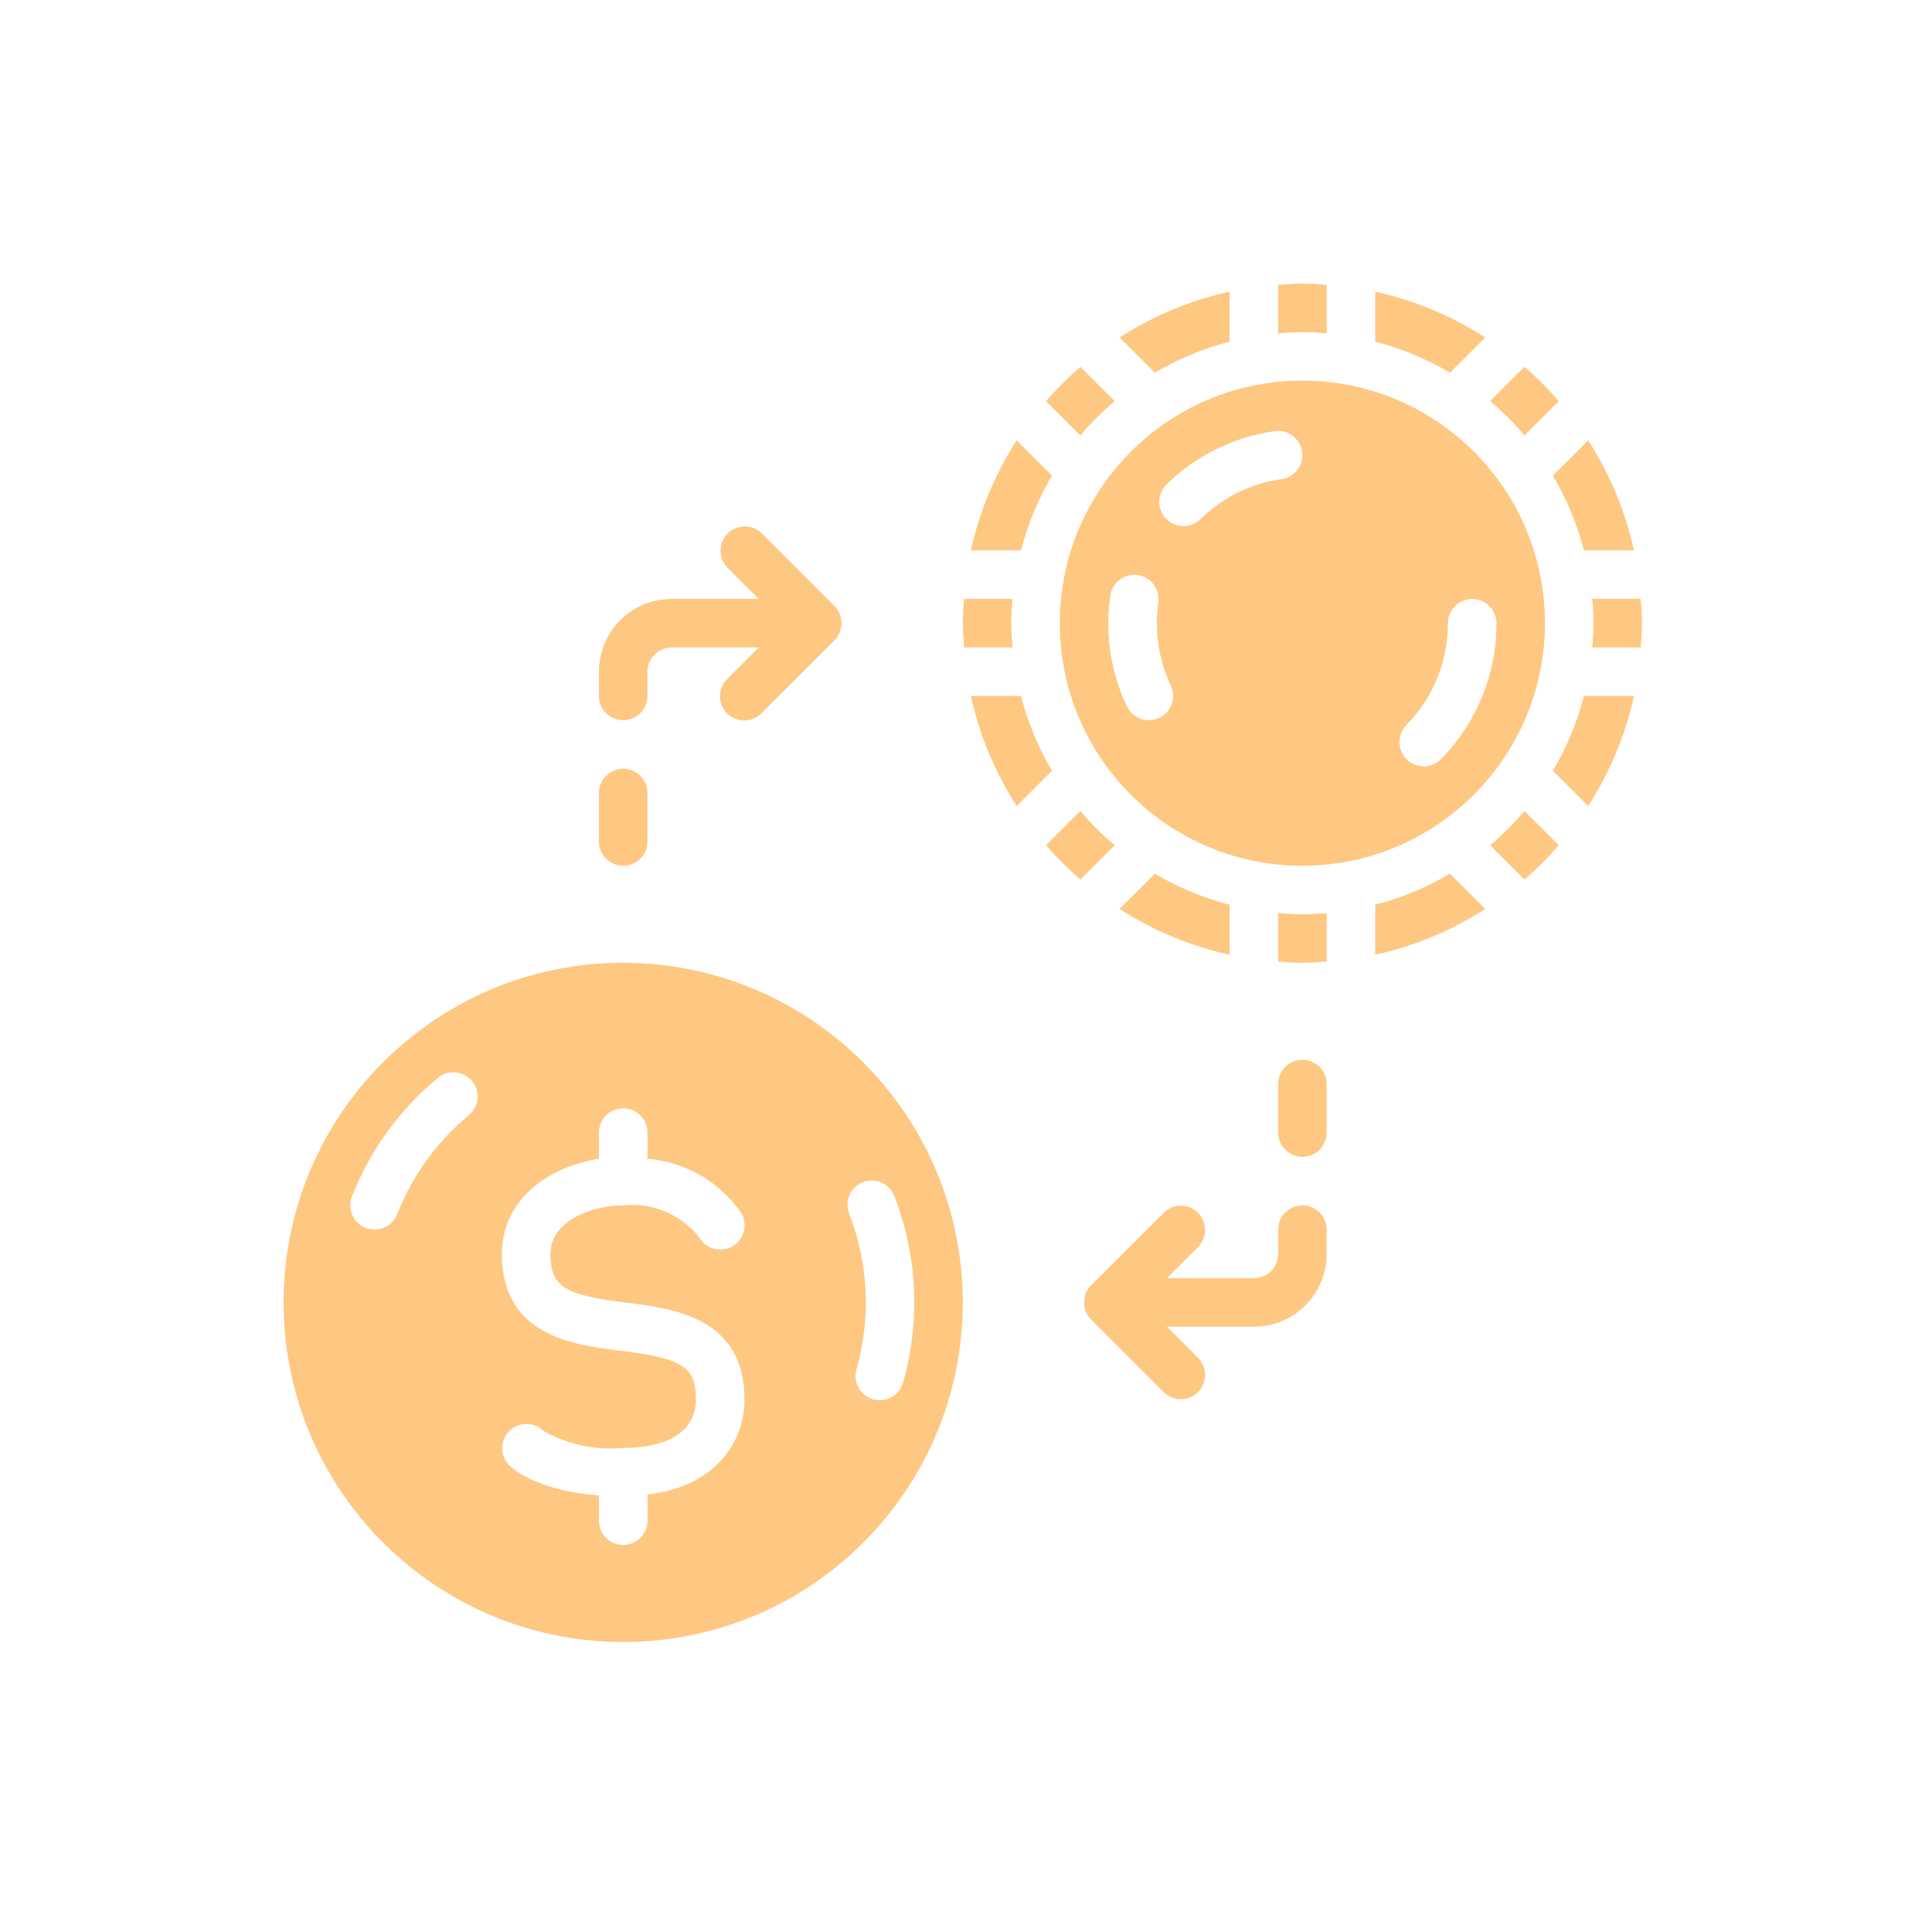 <svg width="40" height="40" viewBox="0 0 40 40" fill="none" xmlns="http://www.w3.org/2000/svg">
<path d="M12.902 19.933C9.019 19.933 5.871 23.082 5.871 26.965C5.871 30.848 9.019 33.996 12.902 33.996C16.785 33.996 19.934 30.848 19.934 26.965C19.929 23.083 16.784 19.938 12.902 19.933ZM9.706 23.09C9.045 23.636 8.535 24.341 8.223 25.138C8.122 25.396 7.831 25.524 7.572 25.424C7.314 25.323 7.186 25.032 7.286 24.773C7.662 23.816 8.274 22.97 9.067 22.315C9.205 22.201 9.394 22.169 9.562 22.232C9.73 22.295 9.852 22.443 9.882 22.62C9.912 22.797 9.845 22.976 9.706 23.09ZM13.405 30.945V31.485C13.405 31.762 13.18 31.987 12.902 31.987C12.625 31.987 12.4 31.762 12.4 31.485V30.961C11.145 30.866 10.635 30.43 10.538 30.333C10.348 30.136 10.351 29.823 10.544 29.629C10.738 29.435 11.052 29.433 11.248 29.623C11.75 29.909 12.328 30.033 12.902 29.978C13.86 29.978 14.409 29.612 14.409 28.974C14.409 28.262 14.075 28.12 12.84 27.965C11.865 27.844 10.391 27.659 10.391 25.96C10.391 24.835 11.354 24.157 12.4 23.992V23.449C12.4 23.172 12.625 22.947 12.902 22.947C13.18 22.947 13.405 23.172 13.405 23.449V23.991C14.192 24.054 14.908 24.471 15.351 25.123C15.439 25.28 15.437 25.471 15.345 25.626C15.253 25.78 15.086 25.874 14.907 25.871C14.727 25.869 14.562 25.771 14.475 25.615C14.098 25.14 13.505 24.891 12.902 24.956C12.277 24.956 11.396 25.267 11.396 25.96C11.396 26.671 11.73 26.814 12.964 26.969C13.94 27.09 15.414 27.274 15.414 28.974C15.414 29.81 14.869 30.764 13.405 30.945ZM18.518 24.773C18.994 25.997 19.058 27.343 18.702 28.608C18.658 28.786 18.521 28.926 18.344 28.973C18.166 29.02 17.977 28.967 17.851 28.834C17.724 28.701 17.68 28.51 17.736 28.335C18.033 27.281 17.98 26.16 17.585 25.139C17.514 24.97 17.54 24.777 17.652 24.633C17.766 24.489 17.948 24.418 18.128 24.447C18.308 24.476 18.458 24.601 18.52 24.773H18.518Z" fill="#FEC882"/>
<path d="M23.078 8.304L22.367 7.595C22.114 7.814 21.877 8.051 21.657 8.305L22.367 9.015C22.584 8.759 22.822 8.521 23.078 8.304Z" fill="#FEC882"/>
<path d="M21.779 9.848L21.049 9.117C20.6 9.815 20.279 10.586 20.101 11.396H21.139C21.279 10.852 21.494 10.331 21.779 9.848Z" fill="#FEC882"/>
<path d="M28.472 18.731V19.767C29.281 19.589 30.053 19.268 30.75 18.819L30.02 18.089C29.536 18.374 29.015 18.591 28.472 18.731Z" fill="#FEC882"/>
<path d="M31.563 9.015L32.273 8.305C32.053 8.051 31.816 7.814 31.563 7.595L30.852 8.304C31.108 8.521 31.346 8.759 31.563 9.015Z" fill="#FEC882"/>
<path d="M33.97 12.4H32.966C32.98 12.566 32.992 12.733 32.992 12.902C32.992 13.072 32.98 13.239 32.966 13.405H33.97C33.982 13.238 33.996 13.072 33.996 12.902C33.996 12.733 33.982 12.567 33.97 12.4Z" fill="#FEC882"/>
<path d="M25.458 7.074V6.038C24.648 6.216 23.877 6.538 23.18 6.987L23.91 7.717C24.393 7.431 24.915 7.215 25.458 7.074Z" fill="#FEC882"/>
<path d="M31.987 12.903C31.987 10.129 29.739 7.88 26.965 7.88C24.191 7.88 21.942 10.129 21.942 12.903C21.942 15.677 24.191 17.925 26.965 17.925C29.737 17.922 31.984 15.675 31.987 12.903ZM29.117 15.012C29.671 14.45 29.98 13.692 29.978 12.903C29.978 12.626 30.203 12.401 30.48 12.401C30.758 12.401 30.983 12.626 30.983 12.903C30.985 13.955 30.573 14.965 29.835 15.715C29.641 15.914 29.323 15.917 29.125 15.723C28.927 15.528 28.923 15.21 29.117 15.012ZM24.002 14.861C23.751 14.981 23.452 14.874 23.332 14.624C23.077 14.086 22.945 13.498 22.947 12.903C22.947 12.711 22.961 12.52 22.988 12.33C23.028 12.056 23.282 11.867 23.555 11.906C23.829 11.945 24.02 12.198 23.982 12.471C23.962 12.614 23.951 12.758 23.951 12.903C23.95 13.349 24.049 13.791 24.241 14.194C24.359 14.444 24.252 14.743 24.002 14.861ZM26.532 9.919C25.898 10.008 25.31 10.3 24.854 10.749C24.656 10.943 24.338 10.94 24.144 10.742C23.95 10.543 23.953 10.225 24.151 10.031C24.76 9.433 25.545 9.045 26.39 8.926C26.665 8.887 26.919 9.078 26.959 9.353C26.997 9.628 26.807 9.882 26.532 9.921V9.919Z" fill="#FEC882"/>
<path d="M25.458 19.767V18.731C24.915 18.591 24.393 18.374 23.91 18.089L23.18 18.819C23.877 19.268 24.648 19.589 25.458 19.767Z" fill="#FEC882"/>
<path d="M27.468 6.902V5.897C27.301 5.885 27.135 5.872 26.965 5.872C26.795 5.872 26.63 5.885 26.463 5.897V6.902C26.629 6.888 26.795 6.876 26.965 6.876C27.135 6.876 27.301 6.888 27.468 6.902Z" fill="#FEC882"/>
<path d="M30.75 6.987C30.053 6.538 29.281 6.216 28.472 6.038V7.074C29.015 7.215 29.536 7.431 30.02 7.717L30.75 6.987Z" fill="#FEC882"/>
<path d="M32.794 11.396H33.83C33.652 10.586 33.33 9.815 32.881 9.117L32.151 9.848C32.437 10.331 32.653 10.852 32.794 11.396Z" fill="#FEC882"/>
<path d="M22.367 16.791L21.657 17.5C21.877 17.754 22.114 17.991 22.367 18.21L23.078 17.501C22.822 17.284 22.584 17.046 22.367 16.791Z" fill="#FEC882"/>
<path d="M30.852 17.501L31.563 18.21C31.816 17.991 32.053 17.754 32.273 17.5L31.563 16.791C31.346 17.046 31.108 17.284 30.852 17.501Z" fill="#FEC882"/>
<path d="M21.139 14.41H20.101C20.279 15.22 20.6 15.991 21.049 16.688L21.779 15.958C21.494 15.474 21.279 14.953 21.139 14.41Z" fill="#FEC882"/>
<path d="M26.463 18.904V19.908C26.63 19.92 26.795 19.934 26.965 19.934C27.135 19.934 27.301 19.92 27.468 19.908V18.904C27.301 18.918 27.135 18.929 26.965 18.929C26.795 18.929 26.629 18.918 26.463 18.904Z" fill="#FEC882"/>
<path d="M20.938 12.902C20.938 12.733 20.95 12.566 20.964 12.4H19.959C19.947 12.567 19.934 12.733 19.934 12.902C19.934 13.072 19.947 13.238 19.959 13.405H20.964C20.95 13.239 20.938 13.072 20.938 12.902Z" fill="#FEC882"/>
<path d="M32.151 15.958L32.881 16.688C33.33 15.991 33.652 15.22 33.83 14.41H32.794C32.653 14.953 32.437 15.475 32.151 15.958Z" fill="#FEC882"/>
<path d="M26.965 24.957C26.688 24.957 26.463 25.181 26.463 25.459V25.961C26.463 26.238 26.238 26.463 25.96 26.463H24.16L24.809 25.814C24.999 25.617 24.996 25.303 24.803 25.11C24.609 24.916 24.296 24.913 24.099 25.104L22.592 26.61C22.497 26.704 22.444 26.833 22.444 26.966C22.444 27.099 22.497 27.227 22.592 27.322L24.099 28.828C24.296 29.018 24.609 29.016 24.803 28.822C24.996 28.628 24.999 28.315 24.809 28.118L24.16 27.468H25.96C26.793 27.468 27.467 26.793 27.467 25.961V25.459C27.467 25.181 27.242 24.957 26.965 24.957Z" fill="#FEC882"/>
<path d="M26.965 21.942C26.688 21.942 26.463 22.167 26.463 22.445V23.449C26.463 23.726 26.688 23.951 26.965 23.951C27.243 23.951 27.468 23.726 27.468 23.449V22.445C27.468 22.167 27.243 21.942 26.965 21.942Z" fill="#FEC882"/>
<path d="M12.903 14.911C13.18 14.911 13.405 14.686 13.405 14.409V13.907C13.405 13.629 13.63 13.405 13.907 13.405H15.708L15.059 14.054C14.928 14.18 14.876 14.367 14.922 14.543C14.968 14.718 15.105 14.855 15.28 14.901C15.456 14.947 15.643 14.895 15.769 14.764L17.276 13.258C17.37 13.163 17.423 13.035 17.423 12.902C17.423 12.769 17.37 12.641 17.276 12.546L15.769 11.04C15.572 10.849 15.258 10.852 15.065 11.046C14.871 11.239 14.868 11.553 15.059 11.75L15.708 12.4H13.907C13.075 12.4 12.4 13.075 12.4 13.907V14.409C12.4 14.686 12.625 14.911 12.903 14.911Z" fill="#FEC882"/>
<path d="M12.903 17.925C13.18 17.925 13.405 17.7 13.405 17.422V16.418C13.405 16.141 13.18 15.916 12.903 15.916C12.625 15.916 12.4 16.141 12.4 16.418V17.422C12.4 17.7 12.625 17.925 12.903 17.925Z" fill="#FEC882"/>
</svg>
